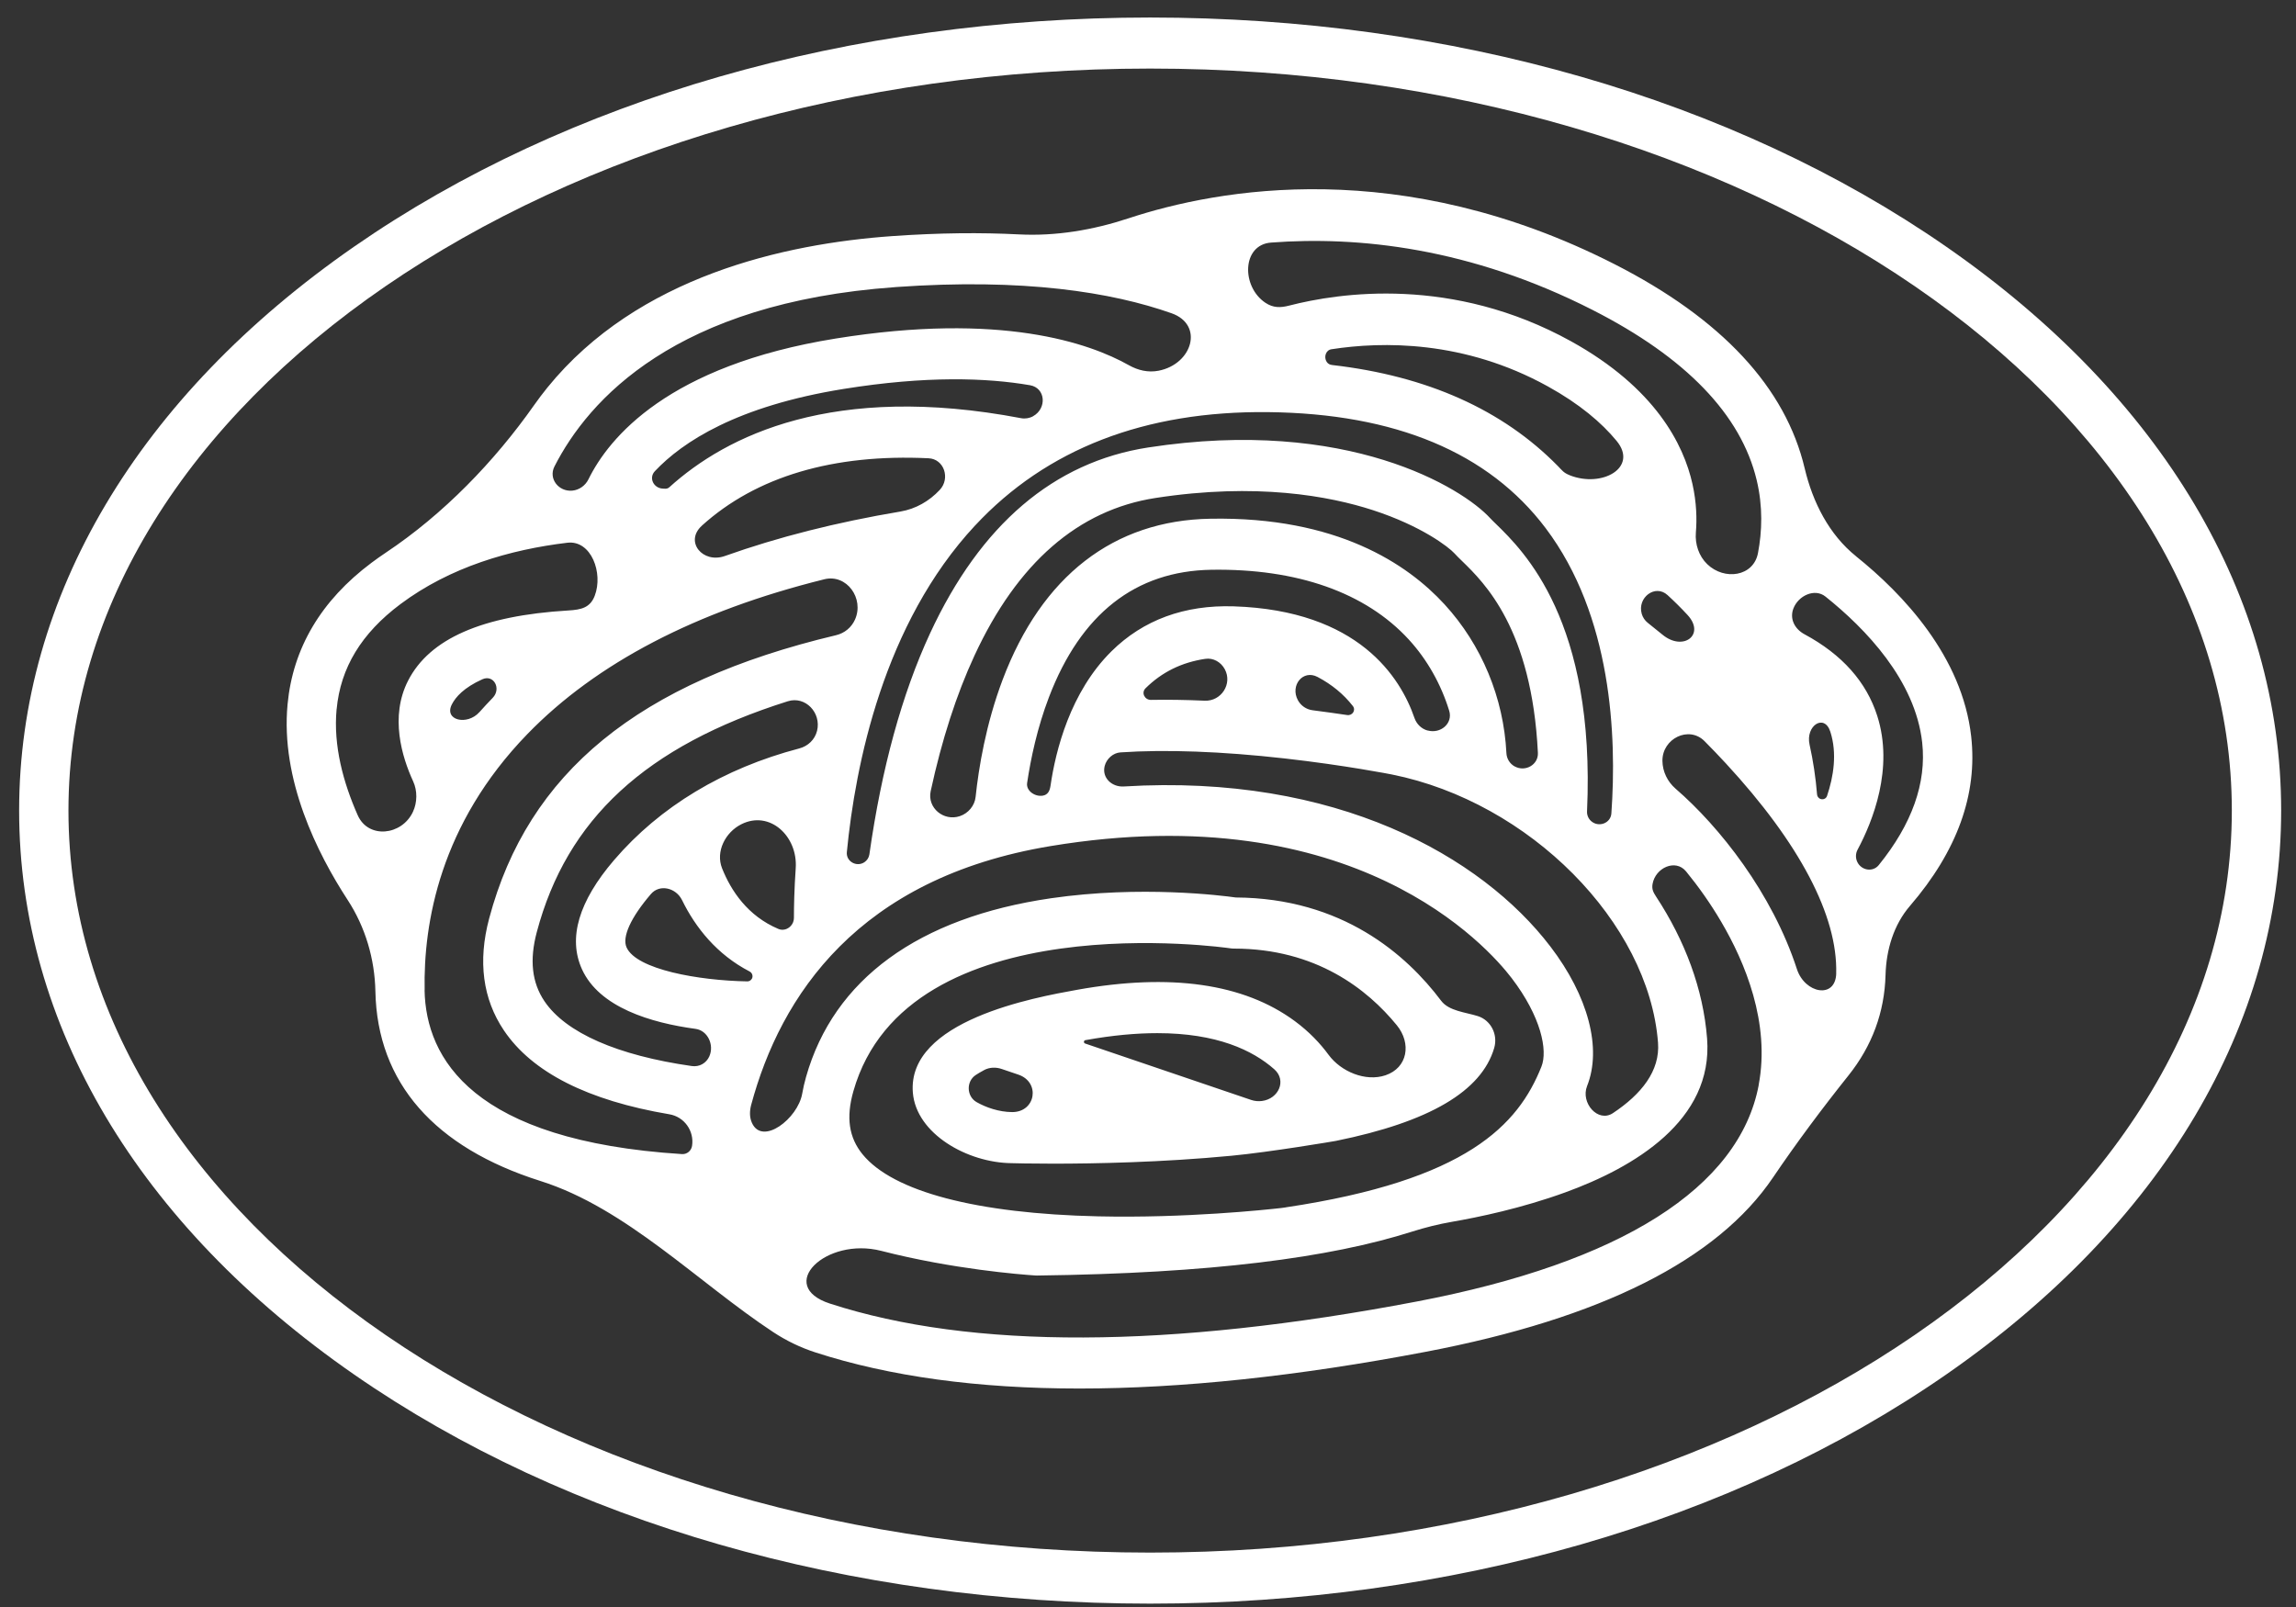 <svg fill="none" height="42" viewBox="0 0 60 42" width="60" xmlns="http://www.w3.org/2000/svg"><rect x="0" y="0" width="60" height="42" fill="#333333" stroke="none"/><g fill="#fff"><path d="m50.858 6.446c-5.565-3.862-12.953-5.988-20.802-5.988-7.849 0-15.236 2.127-20.802 5.988-5.645 3.917-8.754 9.151-8.754 14.739s3.109 10.823 8.754 14.739c5.565 3.862 12.953 5.988 20.802 5.988 7.849 0 15.236-2.127 20.802-5.988 5.645-3.917 8.754-9.151 8.754-14.739s-3.109-10.823-8.754-14.739zm-20.802 34.132c-15.586 0-28.267-8.7-28.267-19.393s12.681-19.393 28.267-19.393c15.586 0 28.267 8.699 28.267 19.393s-12.681 19.393-28.267 19.393z"/><path d="m48.504 14.539c-.706-.567-1.133-1.413-1.342-2.294-.5-2.119-2.172-3.915-4.969-5.34-5.586-2.845-10.352-1.975-12.706-1.198-.921.304-1.892.469-2.861.419-.987-.051-2.087-.042-3.313.045-2.806.199-6.647 1.048-9.008 3.958-.125.154-.24.307-.347.459-1.041 1.479-2.368 2.85-3.873 3.854-.128.085-.253.174-.376.266-1.318.986-2.056 2.231-2.194 3.699-.186 1.972.775 3.894 1.571 5.115.462.709.707 1.541.724 2.387.048 2.392 1.548 4.083 4.313 4.957 2.245.709 4.121 2.657 6.087 3.952.336.221.704.4 1.098.528 1.941.629 4.245.944 6.896.944 2.673 0 5.698-.32 9.055-.96 4.579-.873 7.616-2.4 9.073-4.554.616-.91 1.288-1.81 1.974-2.669.617-.773.942-1.652.968-2.629.018-.655.212-1.308.64-1.804 1.23-1.429 1.768-2.913 1.598-4.426-.234-2.09-1.778-3.721-3.008-4.708zm-14.905 17.017c-.041.006-.083.012-.124.017-.382.043-2.487.268-4.777.217-3.175-.071-5.361-.646-6.156-1.62-.359-.44-.436-.963-.242-1.647 1.404-4.953 9.769-3.751 9.853-3.738.031.005.062.007.093.007 2.148 0 3.491 1.067 4.255 2.002.389.475.286 1.113-.295 1.309-.519.175-1.163-.094-1.487-.535-.219-.298-.507-.604-.884-.882-1.332-.982-3.247-1.257-5.693-.816-1.098.198-4.44.8-4.287 2.686.087 1.077 1.429 1.835 2.583 1.844.07.002.467.013 1.08.013 1.084 0 2.845-.033 4.665-.207 1.003-.095 2.712-.384 2.727-.388 2.445-.496 3.806-1.298 4.137-2.429.103-.353-.089-.726-.429-.833-.32-.101-.755-.132-.957-.4-.905-1.204-2.583-2.684-5.369-2.7-.353-.05-2.486-.32-4.825.02-3.466.504-5.681 2.119-6.403 4.67-.043.15-.075.295-.1.435-.114.656-1.044 1.372-1.315.764-.066-.147-.06-.313-.019-.468.768-2.852 2.792-5.93 7.822-6.764 7.956-1.319 11.435 2.643 12.051 3.45.771 1.01.947 1.889.779 2.312-.606 1.523-1.942 2.972-6.684 3.68zm-7.884-3.588c.143-.076.311-.082.464-.029l.433.147c.582.198.455.979-.16.979-.348-.002-.685-.121-.93-.26-.265-.15-.278-.543-.022-.71.061-.04.132-.082.215-.126zm7.263.807c-.094.012-.194.003-.284-.028l-4.337-1.474c-.045-.015-.04-.08.006-.088.71-.128 1.333-.183 1.881-.183 1.553 0 2.492.446 3.056.944.33.291.115.773-.322.829zm-14.439-1.171c-.081.183-.261.286-.459.258-1.942-.277-3.296-.868-3.853-1.696-.328-.487-.393-1.077-.2-1.803.784-2.95 2.84-4.862 6.56-6.035.461-.145.881.303.765.772-.057.23-.235.4-.465.461-1.978.519-3.64 1.518-4.84 2.918-.924 1.078-1.207 2.037-.84 2.85.452 1 1.801 1.403 2.969 1.561.319.043.492.421.362.715zm-6.012-8.991c-.317.356-.936.216-.717-.207.096-.187.312-.435.794-.652.301-.136.502.247.272.484-.121.125-.237.25-.349.376zm14.473-7.736c-.097.054-.21.073-.319.052-4.901-.932-7.697.454-9.189 1.805-.029.026-.067.041-.107.039-.021-.001-.043-.002-.064-.003-.241-.011-.374-.279-.208-.455.727-.771 2.153-1.702 4.926-2.149 2.165-.349 3.752-.292 4.878-.098.409.071.445.605.083.808zm-8.659 2.862c1.421-1.287 3.442-1.881 5.924-1.762.409.019.573.527.294.826-.274.294-.631.499-1.027.566-1.672.281-3.203.669-4.588 1.162-.582.207-1.061-.377-.603-.791zm7.144-.008c1.864-1.999 4.434-2.996 7.657-2.96 3.32.036 5.759 1.056 7.25 3.033 1.73 2.293 1.861 5.432 1.717 7.455-.018.261-.337.374-.531.199-.071-.064-.11-.158-.105-.253.225-4.974-1.658-6.808-2.381-7.512-.06-.059-.112-.108-.15-.15-.718-.787-3.724-2.652-8.937-1.848-2.465.38-4.383 2.015-5.701 4.859-.734 1.585-1.266 3.527-1.585 5.777-.012.083-.061.158-.131.204-.204.134-.481-.02-.458-.264.221-2.281.958-5.97 3.355-8.541zm15.537-1.31c-.163-.065-.191-.118-.313-.243-1.443-1.469-3.417-2.353-5.896-2.638-.061-.007-.109-.031-.143-.082-.082-.125-.024-.308.123-.33 1.328-.206 3.468-.239 5.653.969.834.461 1.407.95 1.799 1.425.576.699-.381 1.233-1.223.9zm-9.524 4.798c.209-.031.409.085.509.272.205.382-.093.841-.526.822-.493-.022-.96-.029-1.402-.021-.167.003-.261-.187-.143-.304.427-.422.943-.677 1.562-.769zm2.804 1.344c-.164-.021-.308-.119-.386-.265-.206-.383.132-.808.516-.605.373.197.68.45.921.759.086.11-.012.257-.15.236-.272-.041-.574-.083-.9-.125zm3.004.53c-.162-.045-.288-.17-.343-.329-.363-1.054-1.456-2.811-4.723-2.917-1.286-.04-2.363.353-3.194 1.174-1.078 1.066-1.46 2.593-1.594 3.518-.02.134-.069.233-.203.256-.202.034-.438-.127-.408-.33.095-.638.265-1.445.571-2.245.832-2.177 2.26-3.297 4.243-3.329 2.244-.035 4.031.594 5.159 1.822.484.527.845 1.173 1.057 1.863.102.333-.228.609-.564.515zm2.275.938c-.127-.071-.208-.203-.215-.349-.072-1.437-.642-2.825-1.619-3.889-.964-1.05-2.806-2.294-6.112-2.236-2.53.041-4.41 1.496-5.434 4.208-.438 1.16-.626 2.305-.706 3.063-.024.23-.192.429-.411.502-.423.143-.858-.216-.763-.653.29-1.34.673-2.527 1.145-3.545 1.121-2.421 2.712-3.805 4.729-4.117 2.637-.407 4.545-.051 5.682.318 1.276.415 1.983.967 2.129 1.127.052.058.122.126.204.206.58.565 1.821 1.772 1.979 5.01.015.314-.333.507-.607.354zm-19.937 5.554c-.025.04-.068.065-.115.064-1.277-.022-2.895-.311-3.155-.887-.123-.273.109-.782.636-1.396.231-.269.657-.161.813.158.352.72.914 1.425 1.766 1.866.071.037.098.127.056.196zm1.103-1.594c0 .076-.028.149-.079.206-.082.092-.211.13-.325.082-.806-.34-1.24-1-1.473-1.584-.174-.436.082-.941.501-1.152.746-.376 1.481.314 1.423 1.148-.038.554-.047 1.001-.047 1.3zm19.766.744c-1.792-2.347-5.593-4.52-11.147-4.18-.314.019-.576-.232-.498-.536.048-.187.219-.342.412-.355 1.181-.08 2.645-.027 4.289.158 1.588.179 2.795.418 2.806.42 3.591.72 6.71 3.864 6.953 7.008.057.739-.436 1.349-1.178 1.842-.392.26-.85-.269-.676-.707.392-.985.033-2.349-.96-3.649zm2.39-8.691c-.124-.422.35-.788.674-.491.176.161.351.334.522.519.477.516-.113.963-.655.515-.151-.124-.281-.229-.387-.312-.073-.058-.128-.141-.154-.231zm4.843 4.757c-.035.104-.173.12-.237.031-.015-.021-.023-.045-.025-.07-.036-.444-.102-.879-.196-1.303-.109-.494.388-.818.543-.335.182.566.084 1.173-.086 1.678zm-6.122-12.697c2.431 1.238 3.872 2.733 4.282 4.443.166.692.141 1.346.034 1.909-.116.613-.876.722-1.325.29-.22-.211-.323-.524-.298-.828.029-.344.02-.778-.089-1.268-.229-1.028-.966-2.51-3.176-3.732-3.096-1.711-6.05-1.27-7.364-.931-.232.06-.419.06-.619-.073-.635-.423-.616-1.517.145-1.574 2.273-.172 5.203.13 8.41 1.764zm-18.224-.601c3.355-.238 5.655.134 7.215.684.851.3.548 1.329-.338 1.502-.273.053-.537-.009-.779-.145-1.03-.58-3.345-1.392-7.659-.696-4.377.706-5.924 2.586-6.462 3.68-.08.162-.239.277-.419.295-.357.035-.632-.311-.469-.631.889-1.744 3.162-4.28 8.91-4.688zm-14.603 11.033c.102-1.085.647-1.983 1.666-2.746 1.298-.971 2.867-1.426 4.362-1.605.627-.075.943.795.717 1.385-.12.314-.352.365-.688.385-2.259.135-3.63.74-4.19 1.835-.481.94-.161 1.993.132 2.63.114.247.11.554-.006.8-.29.618-1.166.712-1.442.087-.376-.849-.642-1.818-.552-2.773zm2.3 7.345c-.035-1.756.403-4.344 2.686-6.697 1.802-1.856 4.404-3.211 7.757-4.044.587-.146 1.051.503.802 1.055-.093.207-.275.355-.496.407-5.16 1.226-8.049 3.591-9.064 7.406-.297 1.117-.167 2.1.386 2.922.739 1.098 2.194 1.833 4.326 2.193.389.066.652.436.591.826-.02.128-.134.223-.263.214-5.468-.347-6.691-2.494-6.727-4.282zm34.863 2.475c-.508 2.685-3.598 4.642-8.936 5.66-6.478 1.235-11.637 1.254-15.333.055-1.429-.463-.116-1.752 1.338-1.379 1.867.48 3.654.619 4.021.643.016.001.033.002.049.002 4.547-.057 7.652-.464 9.802-1.148.341-.108.688-.195 1.04-.256.685-.118 1.827-.355 2.968-.771 1.78-.648 3.868-1.872 3.701-4.02-.1-1.29-.578-2.56-1.332-3.708-.075-.115-.116-.195-.093-.33.074-.426.601-.664.875-.33.317.387.633.829.922 1.322.615 1.047 1.284 2.636.976 4.26zm2.025-2.915c-.018.676-.819.528-1.028-.114-.645-1.983-2.021-3.721-3.17-4.714-.212-.184-.341-.447-.344-.728-.006-.581.691-.927 1.1-.515.184.185.37.379.556.58 1.928 2.086 2.926 3.985 2.885 5.491zm1.111-2.831c-.154.19-.452.141-.559-.079-.05-.102-.048-.224.006-.324.392-.733.953-2.122.514-3.497-.284-.891-.921-1.605-1.901-2.133-.257-.138-.395-.403-.29-.675.13-.336.557-.535.838-.31 1.047.837 2.346 2.184 2.527 3.813.117 1.058-.266 2.132-1.136 3.206z"/></g></svg>